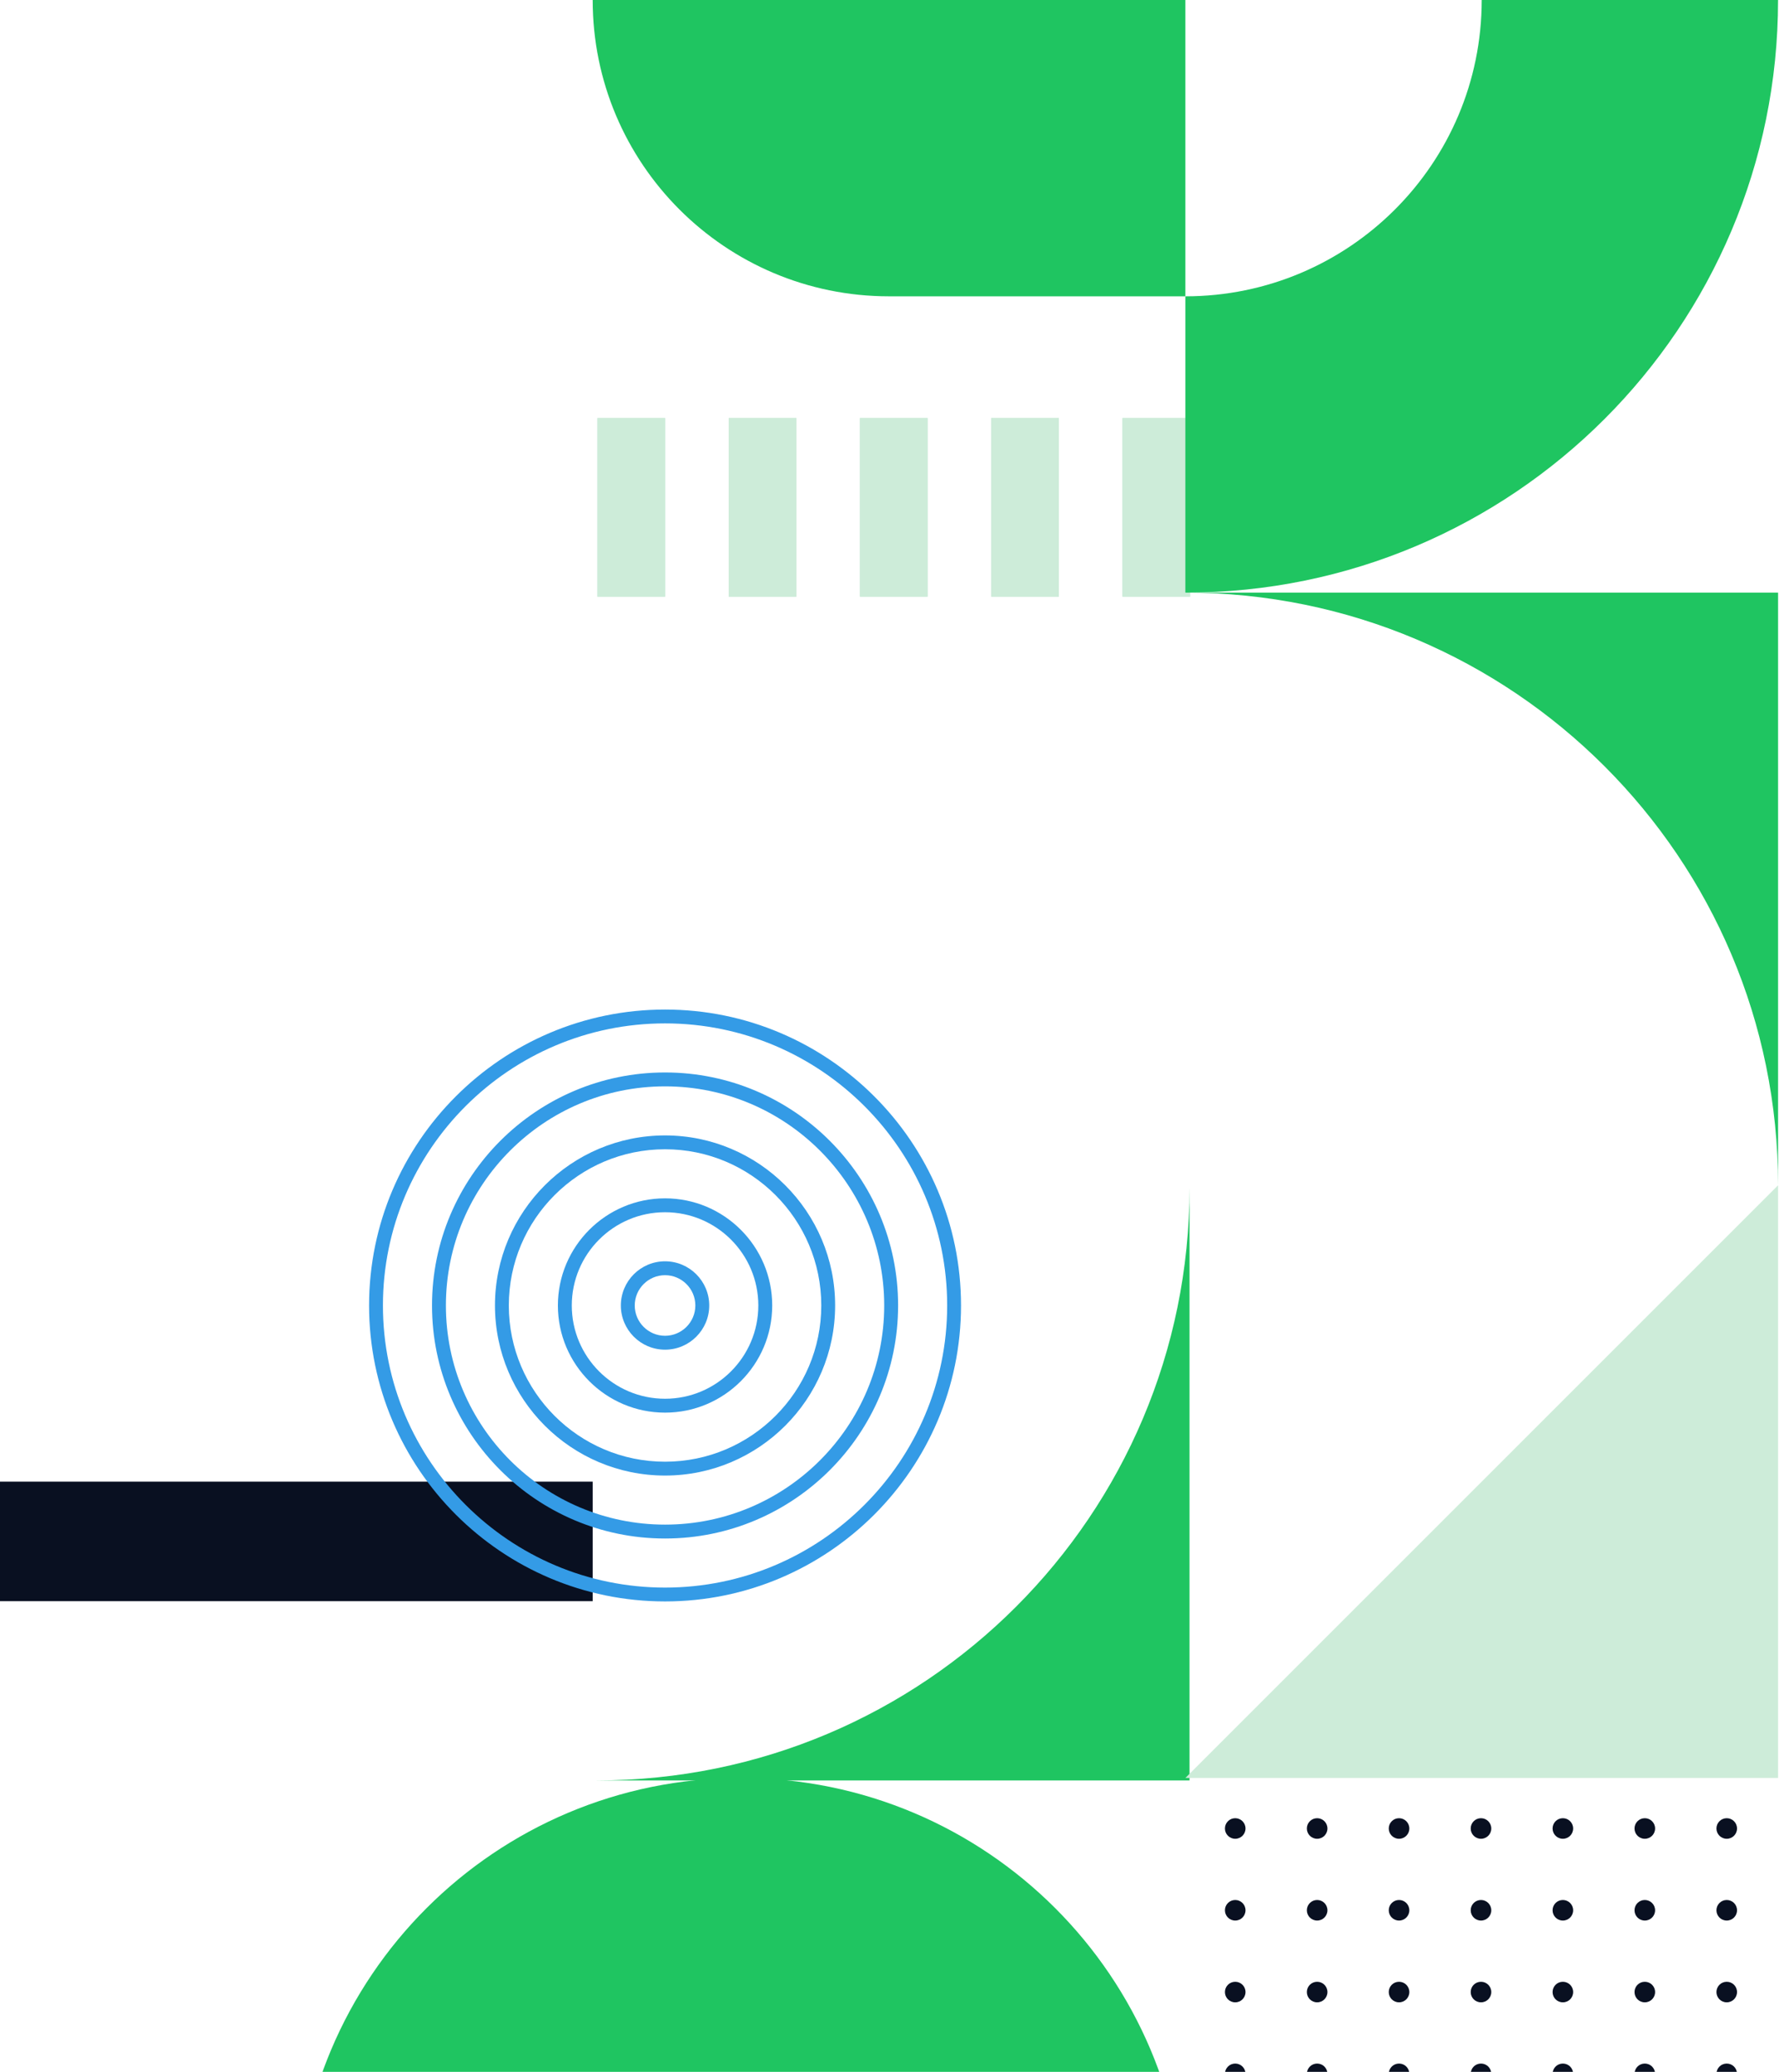 <svg width="601" height="700" viewBox="0 0 601 700" fill="none" xmlns="http://www.w3.org/2000/svg">
<path d="M200.229 500.59H0V540.972H200.229V500.59Z" fill="#091021"/>
<path d="M420.772 617.773C420.772 619.695 419.218 621.249 417.296 621.249C415.374 621.249 413.82 619.695 413.82 617.773C413.82 615.851 415.374 614.297 417.296 614.297C419.218 614.297 420.772 615.851 420.772 617.773Z" fill="#091021"/>
<path d="M448.448 617.773C448.448 619.695 446.894 621.249 444.972 621.249C443.05 621.249 441.496 619.695 441.496 617.773C441.496 615.851 443.05 614.297 444.972 614.297C446.894 614.297 448.448 615.851 448.448 617.773Z" fill="#091021"/>
<path d="M476.116 617.773C476.116 619.695 474.562 621.249 472.64 621.249C470.718 621.249 469.164 619.695 469.164 617.773C469.164 615.851 470.718 614.297 472.64 614.297C474.562 614.297 476.116 615.851 476.116 617.773Z" fill="#091021"/>
<path d="M503.8 617.773C503.8 619.695 502.246 621.249 500.324 621.249C498.402 621.249 496.848 619.695 496.848 617.773C496.848 615.851 498.402 614.297 500.324 614.297C502.246 614.297 503.8 615.851 503.8 617.773Z" fill="#091021"/>
<path d="M531.46 617.773C531.46 619.695 529.906 621.249 527.984 621.249C526.062 621.249 524.508 619.695 524.508 617.773C524.508 615.851 526.062 614.297 527.984 614.297C529.906 614.297 531.46 615.851 531.46 617.773Z" fill="#091021"/>
<path d="M559.139 617.773C559.139 619.695 557.586 621.249 555.664 621.249C553.741 621.249 552.188 619.695 552.188 617.773C552.188 615.851 553.741 614.297 555.664 614.297C557.586 614.297 559.139 615.851 559.139 617.773Z" fill="#091021"/>
<path d="M586.819 617.773C586.819 619.695 585.265 621.249 583.343 621.249C581.421 621.249 579.867 619.695 579.867 617.773C579.867 615.851 581.421 614.297 583.343 614.297C585.265 614.297 586.819 615.851 586.819 617.773Z" fill="#091021"/>
<path d="M420.772 645.406C420.772 647.328 419.218 648.882 417.296 648.882C415.374 648.882 413.82 647.328 413.82 645.406C413.82 643.483 415.374 641.93 417.296 641.93C419.218 641.93 420.772 643.483 420.772 645.406Z" fill="#091021"/>
<path d="M448.448 645.406C448.448 647.328 446.894 648.882 444.972 648.882C443.05 648.882 441.496 647.328 441.496 645.406C441.496 643.483 443.05 641.93 444.972 641.93C446.894 641.93 448.448 643.483 448.448 645.406Z" fill="#091021"/>
<path d="M476.116 645.406C476.116 647.328 474.562 648.882 472.64 648.882C470.718 648.882 469.164 647.328 469.164 645.406C469.164 643.483 470.718 641.93 472.64 641.93C474.562 641.93 476.116 643.483 476.116 645.406Z" fill="#091021"/>
<path d="M503.8 645.406C503.8 647.328 502.246 648.882 500.324 648.882C498.402 648.882 496.848 647.328 496.848 645.406C496.848 643.483 498.402 641.93 500.324 641.93C502.246 641.93 503.8 643.483 503.8 645.406Z" fill="#091021"/>
<path d="M531.46 645.406C531.46 647.328 529.906 648.882 527.984 648.882C526.062 648.882 524.508 647.328 524.508 645.406C524.508 643.483 526.062 641.93 527.984 641.93C529.906 641.93 531.46 643.483 531.46 645.406Z" fill="#091021"/>
<path d="M559.139 645.406C559.139 647.328 557.586 648.882 555.664 648.882C553.741 648.882 552.188 647.328 552.188 645.406C552.188 643.483 553.741 641.93 555.664 641.93C557.586 641.93 559.139 643.483 559.139 645.406Z" fill="#091021"/>
<path d="M586.819 645.406C586.819 647.328 585.265 648.882 583.343 648.882C581.421 648.882 579.867 647.328 579.867 645.406C579.867 643.483 581.421 641.93 583.343 641.93C585.265 641.93 586.819 643.483 586.819 645.406Z" fill="#091021"/>
<path d="M420.772 673.035C420.772 674.957 419.218 676.511 417.296 676.511C415.374 676.511 413.82 674.957 413.82 673.035C413.82 671.112 415.374 669.559 417.296 669.559C419.218 669.559 420.772 671.112 420.772 673.035Z" fill="#091021"/>
<path d="M448.448 673.035C448.448 674.957 446.894 676.511 444.972 676.511C443.05 676.511 441.496 674.957 441.496 673.035C441.496 671.112 443.05 669.559 444.972 669.559C446.894 669.559 448.448 671.112 448.448 673.035Z" fill="#091021"/>
<path d="M476.116 673.035C476.116 674.957 474.562 676.511 472.64 676.511C470.718 676.511 469.164 674.957 469.164 673.035C469.164 671.112 470.718 669.559 472.64 669.559C474.562 669.559 476.116 671.112 476.116 673.035Z" fill="#091021"/>
<path d="M503.8 673.035C503.8 674.957 502.246 676.511 500.324 676.511C498.402 676.511 496.848 674.957 496.848 673.035C496.848 671.112 498.402 669.559 500.324 669.559C502.246 669.559 503.8 671.112 503.8 673.035Z" fill="#091021"/>
<path d="M531.46 673.035C531.46 674.957 529.906 676.511 527.984 676.511C526.062 676.511 524.508 674.957 524.508 673.035C524.508 671.112 526.062 669.559 527.984 669.559C529.906 669.559 531.46 671.112 531.46 673.035Z" fill="#091021"/>
<path d="M559.139 673.035C559.139 674.957 557.586 676.511 555.664 676.511C553.741 676.511 552.188 674.957 552.188 673.035C552.188 671.112 553.741 669.559 555.664 669.559C557.586 669.559 559.139 671.112 559.139 673.035Z" fill="#091021"/>
<path d="M586.819 673.035C586.819 674.957 585.265 676.511 583.343 676.511C581.421 676.511 579.867 674.957 579.867 673.035C579.867 671.112 581.421 669.559 583.343 669.559C585.265 669.559 586.819 671.112 586.819 673.035Z" fill="#091021"/>
<path d="M420.772 700.669C420.772 702.592 419.218 704.145 417.296 704.145C415.374 704.145 413.82 702.592 413.82 700.669C413.82 698.747 415.374 697.193 417.296 697.193C419.218 697.193 420.772 698.747 420.772 700.669Z" fill="#091021"/>
<path d="M448.448 700.669C448.448 702.592 446.894 704.145 444.972 704.145C443.05 704.145 441.496 702.592 441.496 700.669C441.496 698.747 443.05 697.193 444.972 697.193C446.894 697.193 448.448 698.747 448.448 700.669Z" fill="#091021"/>
<path d="M476.116 700.669C476.116 702.592 474.562 704.145 472.64 704.145C470.718 704.145 469.164 702.592 469.164 700.669C469.164 698.747 470.718 697.193 472.64 697.193C474.562 697.193 476.116 698.747 476.116 700.669Z" fill="#091021"/>
<path d="M503.8 700.669C503.8 702.592 502.246 704.145 500.324 704.145C498.402 704.145 496.848 702.592 496.848 700.669C496.848 698.747 498.402 697.193 500.324 697.193C502.246 697.193 503.8 698.747 503.8 700.669Z" fill="#091021"/>
<path d="M531.46 700.669C531.46 702.592 529.906 704.145 527.984 704.145C526.062 704.145 524.508 702.592 524.508 700.669C524.508 698.747 526.062 697.193 527.984 697.193C529.906 697.193 531.46 698.747 531.46 700.669Z" fill="#091021"/>
<path d="M559.139 700.669C559.139 702.592 557.586 704.145 555.664 704.145C553.741 704.145 552.188 702.592 552.188 700.669C552.188 698.747 553.741 697.193 555.664 697.193C557.586 697.193 559.139 698.747 559.139 700.669Z" fill="#091021"/>
<path d="M586.819 700.669C586.819 702.592 585.265 704.145 583.343 704.145C581.421 704.145 579.867 702.592 579.867 700.669C579.867 698.747 581.421 697.193 583.343 697.193C585.265 697.193 586.819 698.747 586.819 700.669Z" fill="#091021"/>
<path d="M224.686 141.236H201.828V201.593H224.686V141.236Z" fill="#CDECD9"/>
<path d="M269.042 141.236H246.168V201.593H269.042V141.236Z" fill="#CDECD9"/>
<path d="M313.378 141.236H290.504V201.593H313.378V141.236Z" fill="#CDECD9"/>
<path d="M357.718 141.236H334.844V201.593H357.718V141.236Z" fill="#CDECD9"/>
<path d="M402.061 141.236H379.203V201.593H402.061V141.236Z" fill="#CDECD9"/>
<path d="M224.686 141.236H201.828V201.593H224.686V141.236Z" fill="#CDECD9"/>
<path d="M269.046 141.236H246.172V201.593H269.046V141.236Z" fill="#CDECD9"/>
<path d="M313.378 141.236H290.504V201.593H313.378V141.236Z" fill="#CDECD9"/>
<path d="M357.718 141.236H334.844V201.593H357.718V141.236Z" fill="#CDECD9"/>
<path d="M402.061 141.236H379.203V201.593H402.061V141.236Z" fill="#CDECD9"/>
<path d="M300.341 0H200.227C200.227 55.295 245.046 100.114 300.341 100.114H400.455V0H300.341Z" fill="#1FC561"/>
<path d="M600.682 0H500.567C500.567 55.295 455.748 100.114 400.453 100.114V200.229C511.043 200.229 600.682 110.59 600.682 0Z" fill="#1FC561"/>
<path d="M600.69 400.457V200.229H400.461C511.051 200.229 600.69 289.883 600.69 400.457Z" fill="#1FC561"/>
<path d="M401.858 401.308V601.537H201.629C312.219 601.537 401.858 511.883 401.858 401.308Z" fill="#1FC561"/>
<path d="M400.461 600.702L600.69 400.457V600.702H400.461Z" fill="#CDECD9"/>
<path d="M400.46 750.861V800.934H100.117V750.861C100.117 667.934 167.346 600.705 250.289 600.705C333.231 600.705 400.46 667.934 400.46 750.861Z" fill="#1FC561"/>
<path d="M224.674 345.763C172.118 345.763 129.365 388.516 129.365 441.072C129.365 493.628 172.118 536.381 224.674 536.381C277.23 536.381 319.983 493.628 319.983 441.072C319.983 388.516 277.23 345.763 224.674 345.763ZM224.674 541.058C169.539 541.058 124.688 496.207 124.688 441.072C124.688 385.937 169.539 341.086 224.674 341.086C279.809 341.086 324.66 385.937 324.66 441.072C324.66 496.207 279.809 541.058 224.674 541.058Z" fill="#349BE6"/>
<path d="M224.675 367.035C183.845 367.035 150.639 400.241 150.639 441.072C150.639 481.902 183.845 515.108 224.675 515.108C265.506 515.108 298.712 481.902 298.712 441.072C298.712 400.241 265.506 367.035 224.675 367.035ZM224.675 519.802C181.266 519.802 145.945 484.481 145.945 441.072C145.945 397.662 181.266 362.342 224.675 362.342C268.085 362.342 303.405 397.662 303.405 441.072C303.405 484.481 268.085 519.802 224.675 519.802Z" fill="#349BE6"/>
<path d="M224.672 388.291C195.567 388.291 171.892 411.966 171.892 441.071C171.892 470.176 195.567 493.851 224.672 493.851C253.778 493.851 277.453 470.176 277.453 441.071C277.453 411.966 253.778 388.291 224.672 388.291ZM224.672 498.529C192.988 498.529 167.215 472.755 167.215 441.071C167.215 409.387 192.988 383.613 224.672 383.613C256.357 383.613 282.13 409.387 282.13 441.071C282.13 472.755 256.357 498.529 224.672 498.529Z" fill="#349BE6"/>
<path d="M224.674 409.564C207.294 409.564 193.166 423.693 193.166 441.072C193.166 458.452 207.294 472.58 224.674 472.58C242.054 472.58 256.182 458.452 256.182 441.072C256.182 423.693 242.054 409.564 224.674 409.564ZM224.674 477.274C204.715 477.274 188.473 461.031 188.473 441.072C188.473 421.114 204.715 404.871 224.674 404.871C244.633 404.871 260.875 421.114 260.875 441.072C260.875 461.031 244.633 477.274 224.674 477.274Z" fill="#349BE6"/>
<path d="M224.671 430.836C219.017 430.836 214.436 435.433 214.436 441.072C214.436 446.71 219.033 451.307 224.671 451.307C230.31 451.307 234.907 446.71 234.907 441.072C234.907 435.433 230.31 430.836 224.671 430.836ZM224.671 456.001C216.438 456.001 209.742 449.305 209.742 441.072C209.742 432.838 216.438 426.143 224.671 426.143C232.905 426.143 239.6 432.838 239.6 441.072C239.6 449.305 232.905 456.001 224.671 456.001Z" fill="#349BE6"/>
</svg>
